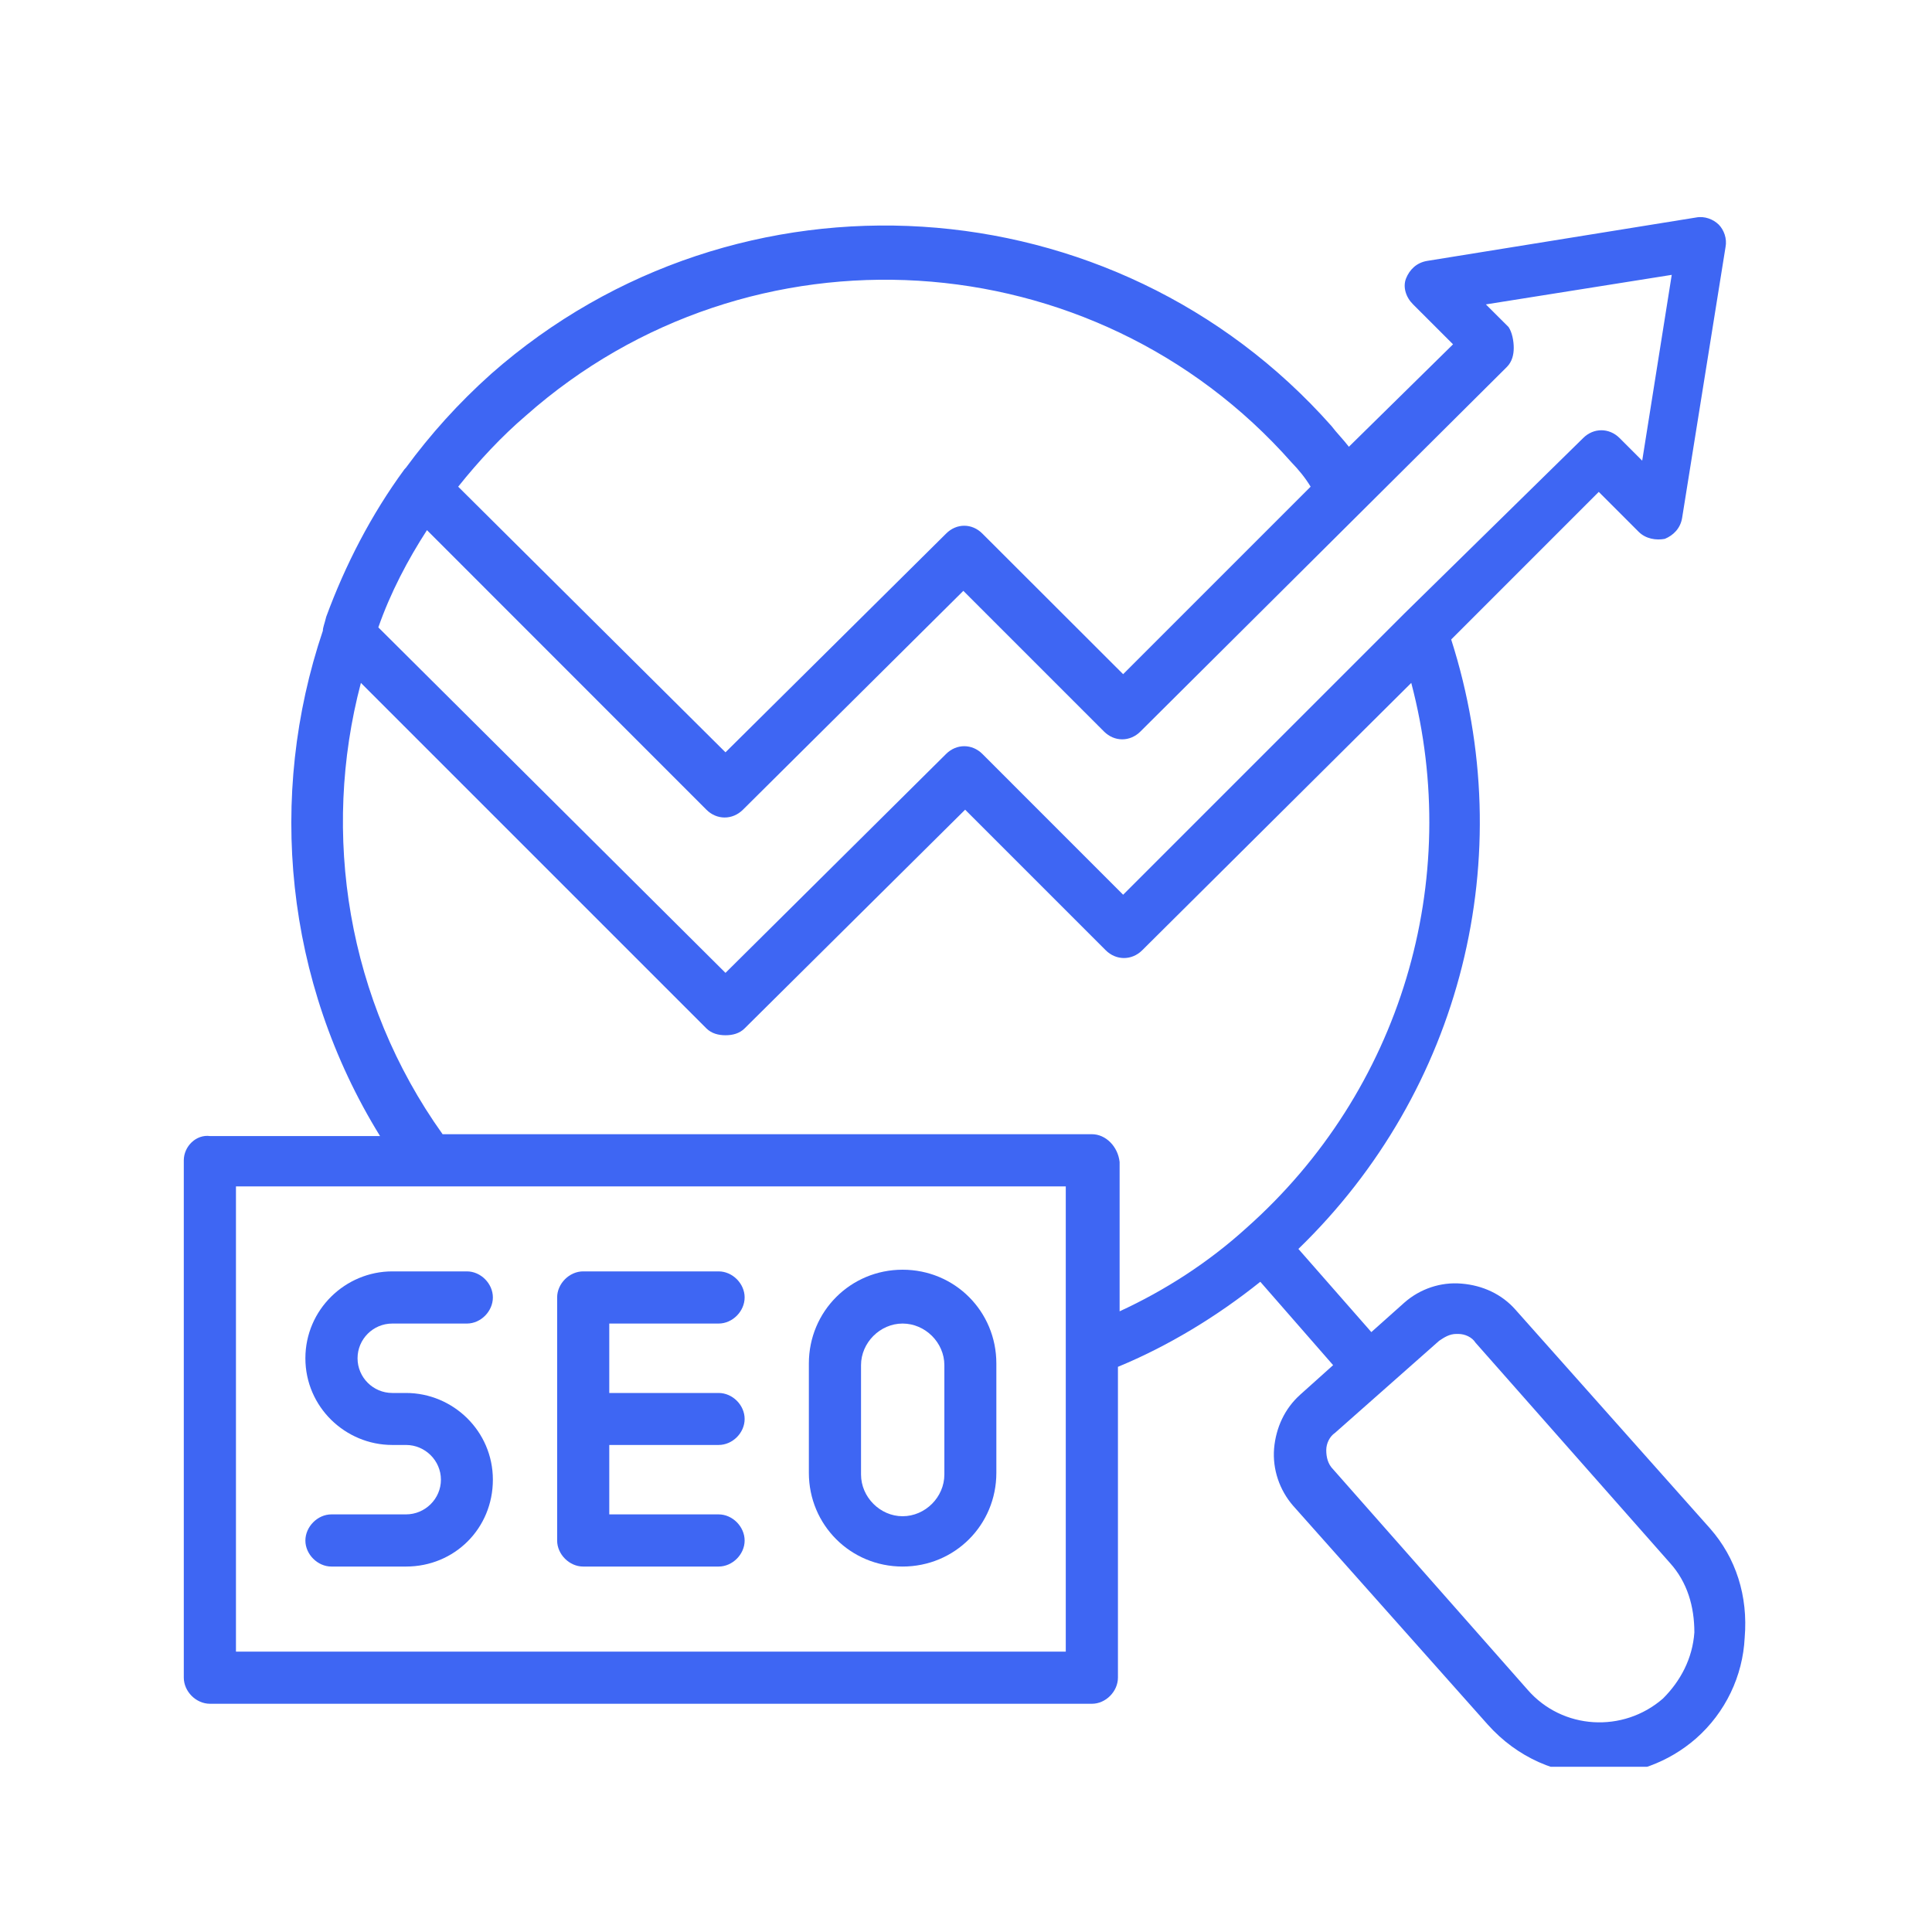 <svg xmlns="http://www.w3.org/2000/svg" xmlns:xlink="http://www.w3.org/1999/xlink" width="60" zoomAndPan="magnify" viewBox="0 0 45 45" height="60" preserveAspectRatio="xMidYMid meet" version="1.0"><defs><clipPath id="cd7a343483"><path d="M 25.199 30.602 L 26.699 30.602 L 26.699 32 L 25.199 32 Z M 25.199 30.602 " clip-rule="nonzero"/></clipPath><clipPath id="623dae69bc"><path d="M 25.199 31 L 26 31 L 26 32 L 25.199 32 Z M 25.199 31 " clip-rule="nonzero"/></clipPath><clipPath id="f1f1ac7cda"><path d="M 26 31 L 26.699 31 L 26.699 32 L 26 32 Z M 26 31 " clip-rule="nonzero"/></clipPath><clipPath id="706031c48d"><path d="M 25.199 30.602 L 26 30.602 L 26 31 L 25.199 31 Z M 25.199 30.602 " clip-rule="nonzero"/></clipPath><clipPath id="836616f246"><path d="M 26 30.602 L 26.699 30.602 L 26.699 31 L 26 31 Z M 26 30.602 " clip-rule="nonzero"/></clipPath><clipPath id="85c638d3b3"><path d="M 25.199 31 L 26 31 L 26 32 L 25.199 32 Z M 25.199 31 " clip-rule="nonzero"/></clipPath><clipPath id="37dee0a332"><path d="M 25.199 30.602 L 26 30.602 L 26 31 L 25.199 31 Z M 25.199 30.602 " clip-rule="nonzero"/></clipPath><clipPath id="eb8a56e58a"><path d="M 26 31 L 26.699 31 L 26.699 32 L 26 32 Z M 26 31 " clip-rule="nonzero"/></clipPath><clipPath id="0f98b81206"><path d="M 25.199 32 L 26 32 L 26 32.102 L 25.199 32.102 Z M 25.199 32 " clip-rule="nonzero"/></clipPath><clipPath id="a7590a5b34"><path d="M 4.266 5 L 41 5 L 41 41.152 L 4.266 41.152 Z M 4.266 5 " clip-rule="nonzero"/></clipPath></defs><g clip-path="url(#cd7a343483)"><path fill="#3e66f3" d="M 25.953 31.73 L 25.953 31.688 C 25.953 31.605 25.988 31.531 26.043 31.477 C 26.113 31.406 26.152 31.316 26.152 31.219 C 26.152 31.023 25.992 30.863 25.797 30.863 C 25.785 30.863 25.773 30.863 25.758 30.867 C 25.59 30.883 25.453 31.027 25.445 31.199 C 25.438 31.301 25.477 31.402 25.551 31.473 C 25.609 31.531 25.645 31.605 25.645 31.688 L 25.645 31.73 C 25.645 31.781 25.684 31.82 25.73 31.82 L 25.867 31.82 C 25.914 31.82 25.953 31.781 25.953 31.73 Z M 25.891 31.73 C 25.891 31.746 25.879 31.754 25.867 31.754 L 25.73 31.754 C 25.719 31.754 25.707 31.746 25.707 31.73 L 25.707 31.688 C 25.707 31.59 25.668 31.496 25.598 31.426 C 25.535 31.367 25.504 31.285 25.508 31.203 C 25.516 31.062 25.625 30.945 25.766 30.93 C 25.777 30.93 25.789 30.93 25.797 30.93 C 25.957 30.93 26.09 31.059 26.09 31.219 C 26.09 31.297 26.059 31.375 26 31.43 C 25.93 31.496 25.891 31.59 25.891 31.688 Z M 25.891 31.73 " fill-opacity="1" fill-rule="nonzero"/></g><g clip-path="url(#623dae69bc)"><path fill="#3e66f3" d="M 25.902 31.852 L 25.695 31.852 C 25.68 31.852 25.668 31.863 25.668 31.875 C 25.668 31.891 25.68 31.898 25.695 31.898 L 25.902 31.898 C 25.918 31.898 25.93 31.891 25.93 31.875 C 25.93 31.863 25.918 31.852 25.902 31.852 Z M 25.902 31.852 " fill-opacity="1" fill-rule="nonzero"/><path fill="#3e66f3" d="M 25.93 31.953 C 25.93 31.938 25.918 31.93 25.902 31.93 L 25.695 31.93 C 25.68 31.93 25.668 31.938 25.668 31.953 C 25.668 31.965 25.68 31.977 25.695 31.977 L 25.902 31.977 C 25.918 31.977 25.93 31.965 25.93 31.953 Z M 25.93 31.953 " fill-opacity="1" fill-rule="nonzero"/><path fill="#3e66f3" d="M 25.23 31.219 L 25.367 31.219 C 25.383 31.219 25.395 31.207 25.395 31.195 C 25.395 31.18 25.383 31.168 25.367 31.168 L 25.23 31.168 C 25.215 31.168 25.203 31.18 25.203 31.195 C 25.203 31.207 25.215 31.219 25.23 31.219 Z M 25.23 31.219 " fill-opacity="1" fill-rule="nonzero"/></g><g clip-path="url(#f1f1ac7cda)"><path fill="#3e66f3" d="M 26.391 31.195 C 26.391 31.18 26.383 31.168 26.367 31.168 L 26.227 31.168 C 26.215 31.168 26.203 31.18 26.203 31.195 C 26.203 31.207 26.215 31.219 26.227 31.219 L 26.367 31.219 C 26.383 31.219 26.391 31.207 26.391 31.195 Z M 26.391 31.195 " fill-opacity="1" fill-rule="nonzero"/></g><g clip-path="url(#706031c48d)"><path fill="#3e66f3" d="M 25.773 30.625 L 25.773 30.766 C 25.773 30.777 25.785 30.789 25.797 30.789 C 25.812 30.789 25.824 30.777 25.824 30.766 L 25.824 30.625 C 25.824 30.609 25.812 30.602 25.797 30.602 C 25.785 30.602 25.773 30.609 25.773 30.625 Z M 25.773 30.625 " fill-opacity="1" fill-rule="nonzero"/></g><g clip-path="url(#836616f246)"><path fill="#3e66f3" d="M 26.184 30.773 L 26.086 30.871 C 26.074 30.883 26.074 30.898 26.086 30.906 C 26.09 30.91 26.098 30.914 26.102 30.914 C 26.109 30.914 26.113 30.91 26.121 30.906 L 26.219 30.809 C 26.227 30.797 26.227 30.785 26.219 30.773 C 26.207 30.766 26.195 30.766 26.184 30.773 Z M 26.184 30.773 " fill-opacity="1" fill-rule="nonzero"/></g><g clip-path="url(#85c638d3b3)"><path fill="#3e66f3" d="M 25.512 31.48 C 25.504 31.473 25.488 31.473 25.477 31.48 L 25.379 31.578 C 25.371 31.59 25.371 31.605 25.379 31.613 C 25.383 31.617 25.391 31.621 25.395 31.621 C 25.402 31.621 25.41 31.617 25.414 31.613 L 25.512 31.516 C 25.52 31.504 25.52 31.488 25.512 31.48 Z M 25.512 31.48 " fill-opacity="1" fill-rule="nonzero"/></g><g clip-path="url(#37dee0a332)"><path fill="#3e66f3" d="M 25.477 30.906 C 25.48 30.91 25.488 30.914 25.496 30.914 C 25.5 30.914 25.508 30.91 25.512 30.906 C 25.52 30.898 25.52 30.883 25.512 30.871 L 25.414 30.773 C 25.402 30.766 25.387 30.766 25.379 30.773 C 25.371 30.785 25.371 30.797 25.379 30.809 Z M 25.477 30.906 " fill-opacity="1" fill-rule="nonzero"/></g><g clip-path="url(#eb8a56e58a)"><path fill="#3e66f3" d="M 26.184 31.613 C 26.188 31.617 26.195 31.621 26.199 31.621 C 26.207 31.621 26.215 31.617 26.219 31.613 C 26.227 31.605 26.227 31.59 26.219 31.578 L 26.121 31.48 C 26.109 31.473 26.094 31.473 26.086 31.48 C 26.074 31.488 26.074 31.504 26.086 31.516 Z M 26.184 31.613 " fill-opacity="1" fill-rule="nonzero"/></g><g clip-path="url(#0f98b81206)"><path fill="#3e66f3" d="M 25.875 32.027 C 25.875 32.016 25.863 32.004 25.852 32.004 L 25.746 32.004 C 25.734 32.004 25.723 32.016 25.723 32.027 C 25.723 32.043 25.734 32.055 25.746 32.055 L 25.852 32.055 C 25.863 32.055 25.875 32.043 25.875 32.027 Z M 25.875 32.027 " fill-opacity="1" fill-rule="nonzero"/></g><g clip-path="url(#a7590a5b34)"><path fill="#3e66f3" d="M 39.828 35.598 L 35.297 30.504 C 34.977 30.141 34.531 29.938 34.043 29.898 C 33.559 29.855 33.074 30.02 32.711 30.34 L 31.941 31.027 L 30.242 29.09 C 34.043 25.41 35.418 19.949 33.801 14.895 L 37.238 11.457 L 38.168 12.387 C 38.332 12.551 38.574 12.59 38.777 12.551 C 38.977 12.469 39.141 12.305 39.18 12.062 L 40.191 5.754 C 40.23 5.555 40.152 5.352 40.031 5.23 C 39.906 5.109 39.707 5.027 39.504 5.066 L 33.234 6.078 C 32.992 6.121 32.832 6.281 32.75 6.484 C 32.668 6.688 32.75 6.93 32.914 7.09 L 33.844 8.02 L 31.418 10.406 C 31.297 10.246 31.133 10.082 31.012 9.922 C 25.957 4.219 17.184 3.652 11.441 8.707 C 10.672 9.395 10.023 10.121 9.457 10.891 C 9.457 10.891 9.418 10.934 9.418 10.934 C 8.648 11.984 8.043 13.156 7.598 14.367 C 7.559 14.531 7.52 14.613 7.52 14.691 C 6.223 18.535 6.629 22.859 8.852 26.461 L 4.891 26.461 C 4.566 26.418 4.281 26.703 4.281 27.027 L 4.281 39.074 C 4.281 39.398 4.566 39.684 4.891 39.684 L 25.434 39.684 C 25.754 39.684 26.039 39.398 26.039 39.074 L 26.039 31.836 C 27.211 31.352 28.344 30.664 29.355 29.855 L 31.051 31.797 L 30.285 32.484 C 29.922 32.809 29.719 33.254 29.676 33.738 C 29.637 34.223 29.801 34.707 30.121 35.074 L 34.652 40.168 C 35.34 40.938 36.27 41.34 37.238 41.34 C 38.047 41.34 38.855 41.059 39.504 40.492 C 40.191 39.887 40.594 39.035 40.637 38.145 C 40.719 37.176 40.434 36.285 39.828 35.598 Z M 35.137 7.617 L 34.609 7.09 L 38.938 6.402 L 38.25 10.73 L 37.723 10.203 C 37.48 9.961 37.117 9.961 36.875 10.203 L 32.711 14.289 L 26.16 20.84 L 22.883 17.562 C 22.641 17.32 22.277 17.32 22.035 17.562 L 16.898 22.66 L 8.812 14.613 C 9.094 13.805 9.5 13.035 9.945 12.348 L 16.453 18.859 C 16.695 19.102 17.062 19.102 17.305 18.859 L 22.438 13.762 L 25.715 17.039 C 25.957 17.281 26.32 17.281 26.562 17.039 L 35.098 8.547 C 35.219 8.426 35.258 8.262 35.258 8.102 C 35.258 7.938 35.219 7.738 35.137 7.617 Z M 12.25 9.68 C 17.465 5.066 25.473 5.555 30.082 10.77 C 30.242 10.934 30.406 11.133 30.527 11.336 L 26.16 15.703 L 22.883 12.43 C 22.641 12.184 22.277 12.184 22.035 12.43 L 16.898 17.523 L 10.672 11.336 C 11.156 10.73 11.684 10.164 12.25 9.68 Z M 24.824 38.469 L 5.496 38.469 L 5.496 27.633 L 24.824 27.633 Z M 25.434 26.418 L 10.309 26.418 C 8.086 23.305 7.477 19.422 8.406 15.906 L 16.453 23.953 C 16.574 24.074 16.738 24.113 16.898 24.113 C 17.062 24.113 17.223 24.074 17.344 23.953 L 22.48 18.859 L 25.754 22.133 C 25.996 22.375 26.363 22.375 26.605 22.133 L 32.871 15.906 C 34.086 20.516 32.629 25.41 29.031 28.602 C 28.141 29.41 27.129 30.059 26.078 30.543 L 26.078 27.066 C 26.039 26.703 25.754 26.418 25.434 26.418 Z M 38.734 39.562 C 37.805 40.371 36.391 40.289 35.582 39.359 L 31.051 34.223 C 30.93 34.102 30.891 33.941 30.891 33.777 C 30.891 33.617 30.973 33.457 31.094 33.375 L 33.52 31.23 C 33.641 31.148 33.762 31.07 33.922 31.07 C 33.922 31.07 33.965 31.07 33.965 31.07 C 34.125 31.07 34.289 31.148 34.367 31.273 L 38.898 36.406 C 39.301 36.852 39.465 37.418 39.465 38.023 C 39.422 38.633 39.141 39.156 38.734 39.562 Z M 38.734 39.562 " fill-opacity="1" fill-rule="nonzero"/></g><path fill="#3e66f3" d="M 7.113 31.637 C 7.113 32.77 8.043 33.656 9.137 33.656 L 9.457 33.656 C 9.902 33.656 10.27 34.02 10.27 34.465 C 10.27 34.91 9.902 35.273 9.457 35.273 L 7.719 35.273 C 7.398 35.273 7.113 35.559 7.113 35.883 C 7.113 36.203 7.398 36.488 7.719 36.488 L 9.457 36.488 C 10.59 36.488 11.48 35.598 11.48 34.465 C 11.48 33.332 10.551 32.445 9.457 32.445 L 9.137 32.445 C 8.691 32.445 8.328 32.082 8.328 31.637 C 8.328 31.191 8.691 30.828 9.137 30.828 L 10.875 30.828 C 11.199 30.828 11.48 30.543 11.48 30.219 C 11.48 29.898 11.199 29.613 10.875 29.613 L 9.137 29.613 C 8.043 29.613 7.113 30.504 7.113 31.637 Z M 7.113 31.637 " fill-opacity="1" fill-rule="nonzero"/><path fill="#3e66f3" d="M 13.582 36.488 L 16.738 36.488 C 17.062 36.488 17.344 36.203 17.344 35.883 C 17.344 35.559 17.062 35.273 16.738 35.273 L 14.191 35.273 L 14.191 33.656 L 16.738 33.656 C 17.062 33.656 17.344 33.375 17.344 33.051 C 17.344 32.727 17.062 32.445 16.738 32.445 L 14.191 32.445 L 14.191 30.828 L 16.738 30.828 C 17.062 30.828 17.344 30.543 17.344 30.219 C 17.344 29.898 17.062 29.613 16.738 29.613 L 13.582 29.613 C 13.262 29.613 12.977 29.898 12.977 30.219 L 12.977 35.883 C 12.977 36.203 13.262 36.488 13.582 36.488 Z M 13.582 36.488 " fill-opacity="1" fill-rule="nonzero"/><path fill="#3e66f3" d="M 21.023 36.488 C 22.238 36.488 23.207 35.52 23.207 34.305 L 23.207 31.758 C 23.207 30.543 22.238 29.574 21.023 29.574 C 19.812 29.574 18.84 30.543 18.84 31.758 L 18.84 34.305 C 18.84 35.52 19.812 36.488 21.023 36.488 Z M 20.055 31.797 C 20.055 31.273 20.5 30.828 21.023 30.828 C 21.551 30.828 21.996 31.273 21.996 31.797 L 21.996 34.344 C 21.996 34.871 21.551 35.316 21.023 35.316 C 20.5 35.316 20.055 34.871 20.055 34.344 Z M 20.055 31.797 " fill-opacity="1" fill-rule="nonzero"/></svg>